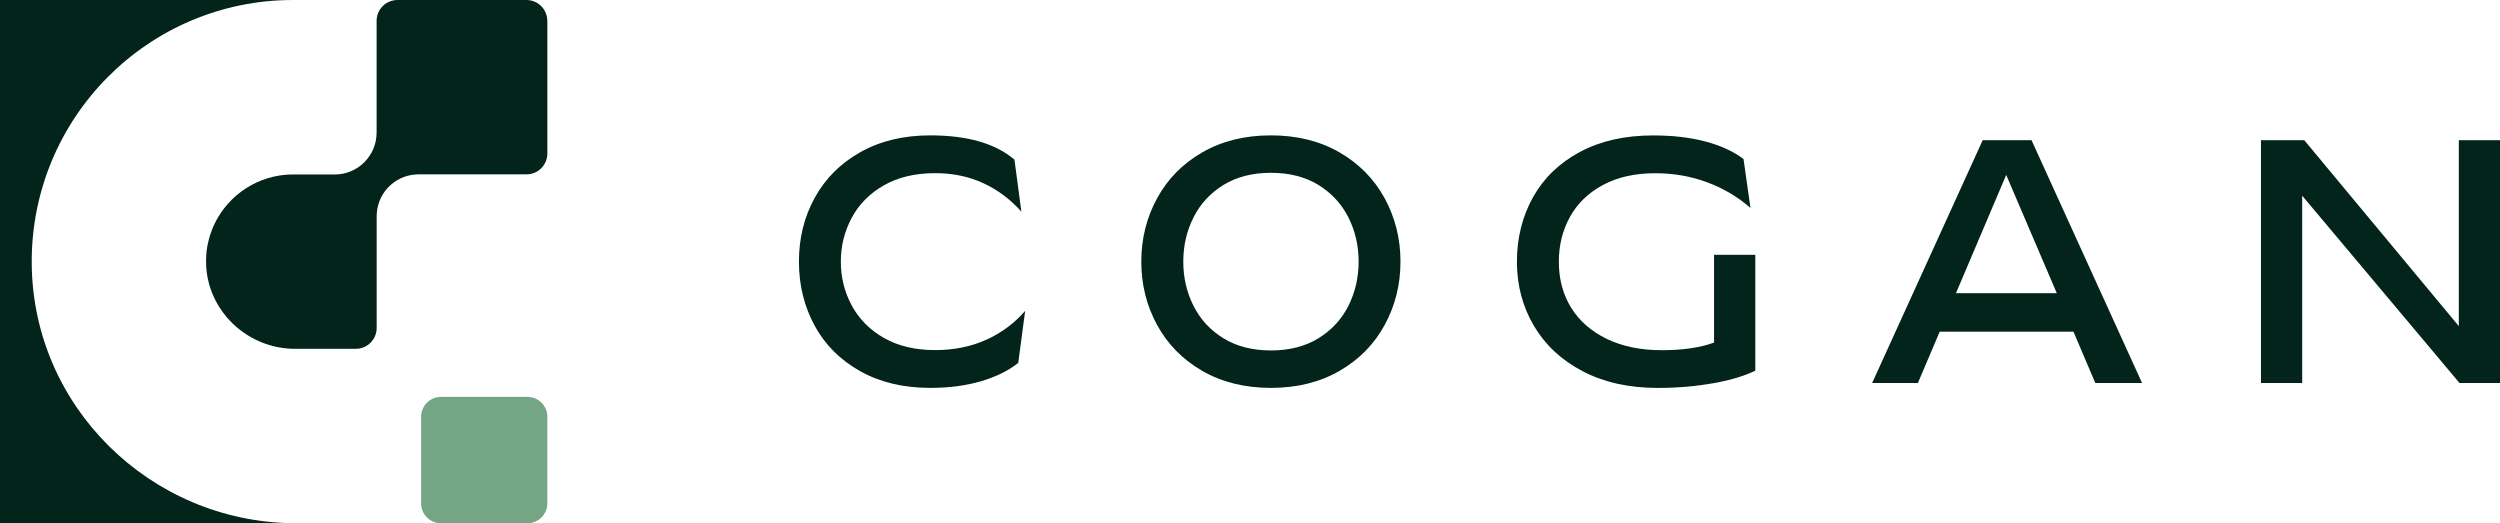 <svg width="129" height="27" viewBox="0 0 129 27" fill="none" xmlns="http://www.w3.org/2000/svg">
<g clip-path="url(#clip0_256_144)">
<path d="M15.12 26.998H0V0H15.12C7.639 0 1.581 6.097 1.637 13.6C1.692 20.989 7.758 26.909 15.12 26.998Z" fill="#02241A"/>
<path d="M28.243 1.077V7.92C28.243 8.515 27.762 8.997 27.167 8.997H21.594C21.558 8.997 21.518 8.997 21.483 9.001C20.343 9.057 19.436 10.001 19.436 11.158V16.922C19.436 17.517 18.954 17.998 18.36 17.998H15.222C15.188 17.998 15.155 17.998 15.122 17.998C13.76 17.97 12.522 17.339 11.693 16.36C11.551 16.193 11.422 16.018 11.307 15.831C11.232 15.707 11.158 15.583 11.094 15.452C10.994 15.256 10.91 15.05 10.843 14.839C10.826 14.786 10.808 14.732 10.795 14.679C10.681 14.277 10.626 13.853 10.633 13.416C10.633 13.38 10.633 13.347 10.637 13.311C10.637 13.274 10.637 13.236 10.642 13.198C10.642 13.187 10.642 13.176 10.642 13.167C10.65 13.034 10.666 12.903 10.686 12.774C10.69 12.749 10.693 12.723 10.701 12.698C10.71 12.647 10.719 12.596 10.73 12.545C10.752 12.443 10.777 12.343 10.806 12.245C10.819 12.197 10.835 12.148 10.85 12.099C11.369 10.509 12.753 9.31 14.445 9.053C14.592 9.03 14.742 9.015 14.891 9.008C14.966 9.004 15.044 9.004 15.12 9.004H17.273C18.466 9.004 19.433 8.036 19.433 6.841V1.077C19.433 0.482 19.915 0 20.509 0H27.165C27.76 0 28.241 0.482 28.241 1.077H28.243Z" fill="#02241A"/>
<path d="M27.216 20.479H22.756C22.189 20.479 21.729 20.939 21.729 21.507V25.972C21.729 26.54 22.189 27 22.756 27H27.216C27.784 27 28.243 26.54 28.243 25.972V21.507C28.243 20.939 27.784 20.479 27.216 20.479Z" fill="#74A584"/>
<path d="M42.039 10.207C42.582 9.217 43.365 8.431 44.39 7.854C45.414 7.276 46.619 6.985 48.001 6.985C49.919 6.985 51.367 7.403 52.346 8.238L52.703 10.922C52.142 10.289 51.489 9.801 50.744 9.454C49.999 9.108 49.167 8.935 48.249 8.935C47.224 8.935 46.346 9.144 45.612 9.561C44.88 9.978 44.325 10.536 43.951 11.235C43.576 11.932 43.387 12.687 43.387 13.5C43.387 14.313 43.574 15.065 43.951 15.765C44.325 16.462 44.88 17.021 45.612 17.439C46.346 17.856 47.224 18.065 48.249 18.065C49.216 18.065 50.092 17.89 50.877 17.537C51.665 17.186 52.337 16.686 52.898 16.042L52.541 18.727C52.028 19.133 51.385 19.448 50.611 19.675C49.835 19.901 48.965 20.015 48.001 20.015C46.617 20.015 45.414 19.728 44.39 19.155C43.365 18.582 42.58 17.801 42.039 16.811C41.498 15.82 41.225 14.717 41.225 13.5C41.225 12.283 41.495 11.197 42.039 10.207Z" fill="#02241A"/>
<path d="M62.038 19.138C61.024 18.554 60.248 17.763 59.705 16.766C59.161 15.769 58.891 14.681 58.891 13.5C58.891 12.319 59.161 11.229 59.705 10.234C60.246 9.237 61.024 8.446 62.038 7.862C63.051 7.278 64.231 6.985 65.578 6.985C66.924 6.985 68.104 7.278 69.118 7.862C70.131 8.449 70.907 9.237 71.451 10.234C71.992 11.231 72.265 12.319 72.265 13.5C72.265 14.681 71.992 15.771 71.451 16.766C70.907 17.763 70.131 18.554 69.118 19.138C68.104 19.724 66.924 20.015 65.578 20.015C64.231 20.015 63.051 19.721 62.038 19.138ZM68.029 17.457C68.707 17.039 69.224 16.482 69.577 15.783C69.927 15.085 70.105 14.324 70.105 13.5C70.105 12.676 69.929 11.917 69.577 11.217C69.224 10.52 68.71 9.961 68.029 9.543C67.35 9.126 66.531 8.917 65.58 8.917C64.629 8.917 63.81 9.126 63.131 9.543C62.453 9.961 61.936 10.518 61.586 11.217C61.233 11.917 61.058 12.676 61.058 13.5C61.058 14.324 61.233 15.085 61.586 15.783C61.936 16.482 62.453 17.039 63.131 17.457C63.81 17.874 64.629 18.083 65.58 18.083C66.531 18.083 67.35 17.874 68.029 17.457Z" fill="#02241A"/>
<path d="M88.394 19.775C87.5 19.935 86.546 20.017 85.533 20.017C84.055 20.017 82.767 19.73 81.671 19.158C80.573 18.585 79.733 17.803 79.149 16.813C78.566 15.822 78.273 14.719 78.273 13.502C78.273 12.285 78.551 11.164 79.105 10.174C79.659 9.184 80.467 8.404 81.527 7.838C82.587 7.272 83.845 6.988 85.3 6.988C86.313 6.988 87.214 7.092 87.999 7.301C88.786 7.509 89.441 7.811 89.966 8.204L90.323 10.729C89.667 10.156 88.924 9.714 88.088 9.406C87.254 9.095 86.36 8.939 85.406 8.939C84.357 8.939 83.457 9.144 82.707 9.548C81.955 9.954 81.389 10.502 81.008 11.195C80.627 11.888 80.436 12.656 80.436 13.504C80.436 14.399 80.647 15.19 81.07 15.876C81.494 16.562 82.108 17.099 82.911 17.488C83.716 17.876 84.661 18.07 85.746 18.07C86.83 18.07 87.731 17.939 88.445 17.677V13.147H90.574V19.127C90.013 19.4 89.285 19.619 88.392 19.779L88.394 19.775Z" fill="#02241A"/>
<path d="M102.305 7.234H104.827L110.531 19.764H108.118L106.991 17.115H100.089L98.962 19.764H96.602L102.307 7.234H102.305ZM106.131 15.13L103.52 9.026L100.927 15.13H106.131Z" fill="#02241A"/>
<path d="M116.664 7.234H118.9L126.875 16.828V7.234H129.002V19.764H126.911L118.793 10.098V19.764H116.666V7.234H116.664Z" fill="#02241A"/>
</g>
<defs>
<clipPath id="clip0_256_144">
<rect width="129" height="27" fill="white"/>
</clipPath>
</defs>
</svg>
